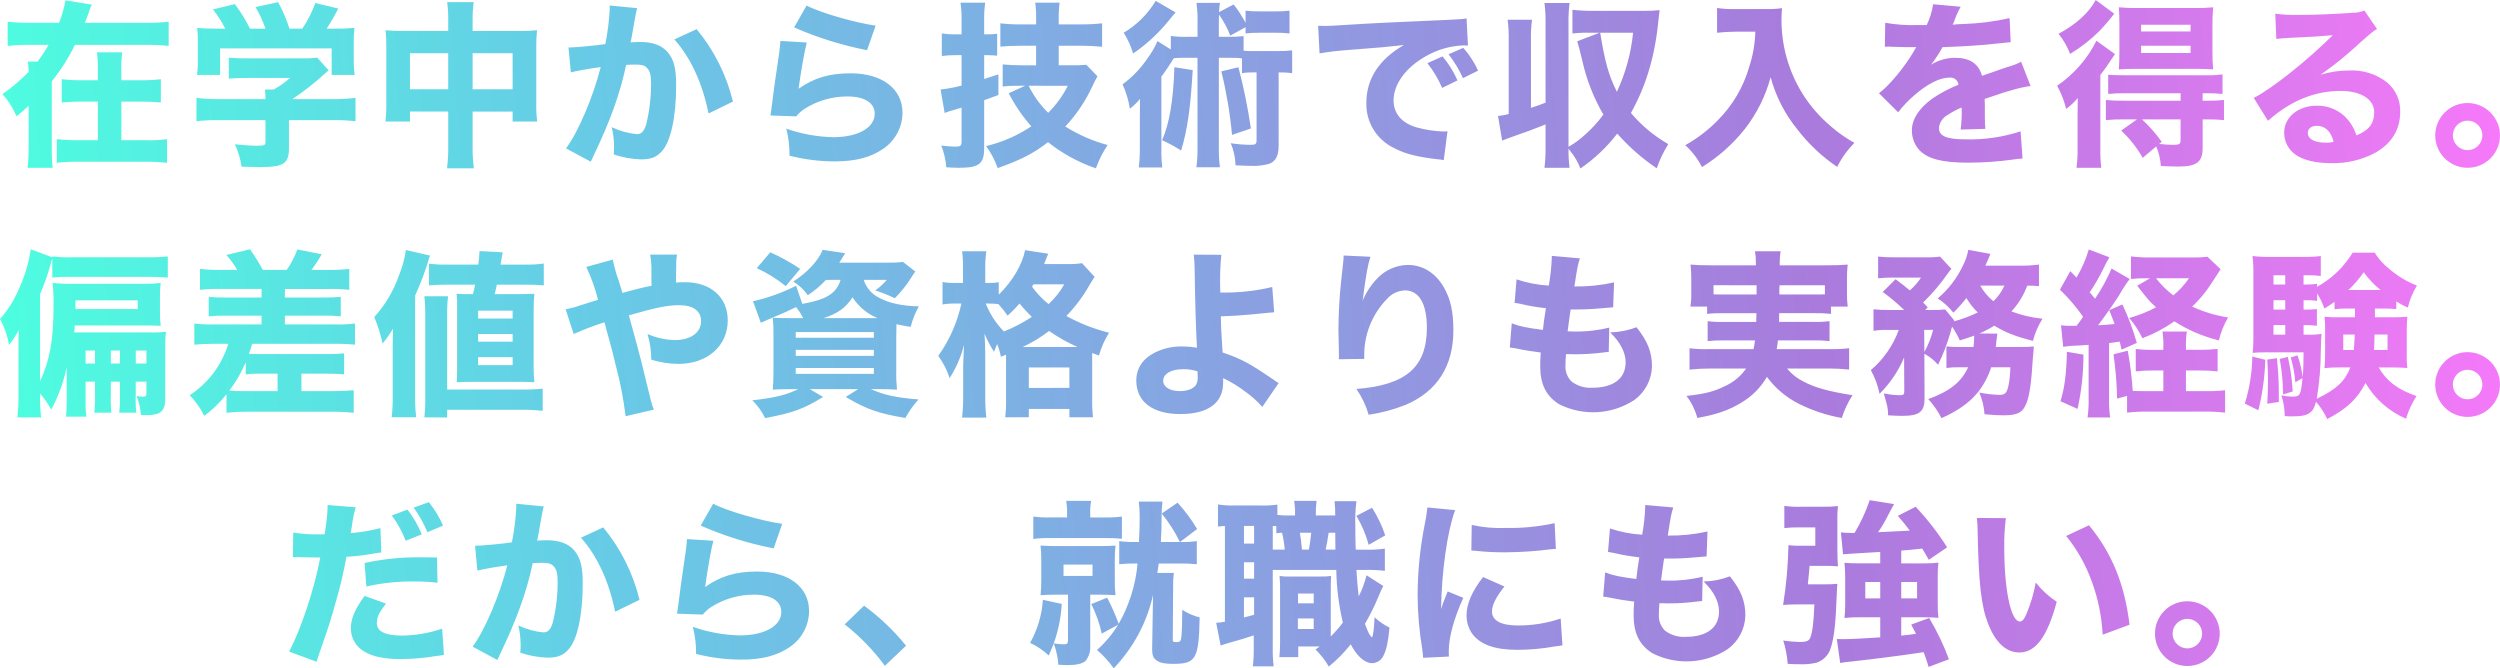 <svg xmlns="http://www.w3.org/2000/svg" xmlns:xlink="http://www.w3.org/1999/xlink" width="630" height="168.419" viewBox="0 0 630 168.419">
  <defs>
    <clipPath id="clip-path">
      <path id="パス_138680" data-name="パス 138680" d="M43.709,6.42c.314-.852.538-1.39.852-2.242a11.693,11.693,0,0,1,.9-2.332L38.821.77a26.755,26.755,0,0,1-1.614,5.65h-7.4a43.322,43.322,0,0,1-5.56-.269v6.1a47.909,47.909,0,0,1,5.56-.269h4.753a35.97,35.97,0,0,1-2.78,4.215H29.36a25.1,25.1,0,0,1,.179,2.6,44.03,44.03,0,0,1-6.591,5.6,20.305,20.305,0,0,1,3.542,5.6c1.345-1.076,1.7-1.435,3.049-2.646V37.538a42.892,42.892,0,0,1-.269,5.426h6.322a41.327,41.327,0,0,1-.224-5.426V21.172A48,48,0,0,0,41.2,11.98H59.223a49.3,49.3,0,0,1,5.6.269V6.15a43.635,43.635,0,0,1-5.6.269ZM52.9,20.9V18.616a28.071,28.071,0,0,1,.224-4.753H46.758a30.656,30.656,0,0,1,.224,4.619V20.9H42.857a34.922,34.922,0,0,1-4.977-.269v5.874a48.769,48.769,0,0,1,5.022-.224h4.08v9.73H41.825a39.973,39.973,0,0,1-5.2-.269v5.964a43.24,43.24,0,0,1,5.246-.269H59.178a45.933,45.933,0,0,1,5.246.269V35.745a31.65,31.65,0,0,1-5.2.269H52.9v-9.73h4.932a48.769,48.769,0,0,1,5.022.224V20.634a34.922,34.922,0,0,1-4.977.269Zm24.527-13c-2.915,0-3.722-.045-5.426-.179a29.468,29.468,0,0,1,.179,3.722V15.97a20.053,20.053,0,0,1-.224,3.587h5.829V12.876H105.9v6.681h5.784a28.265,28.265,0,0,1-.224-3.542V11.442a28.141,28.141,0,0,1,.179-3.722,55,55,0,0,1-5.56.179h-1.435a53.762,53.762,0,0,0,2.915-5.067l-5.784-1.39A28.25,28.25,0,0,1,98.5,7.9H95.274A39.274,39.274,0,0,0,92.4,1.218L86.71,2.474A28.859,28.859,0,0,1,89.221,7.9h-3.9a39.667,39.667,0,0,0-3.811-6.188L75.993,3.057A28.572,28.572,0,0,1,79.087,7.9ZM95.14,30.947h10.806a51.819,51.819,0,0,1,5.964.269V25.342a42.665,42.665,0,0,1-5.919.314h-10a69.054,69.054,0,0,0,7.981-6.233c.493-.448.673-.628,1.166-1.031l-2.87-3.184a21.248,21.248,0,0,1-3.453.179H84.647a44.808,44.808,0,0,1-4.663-.179V20.5A45.54,45.54,0,0,1,84.6,20.32H95.409a21.149,21.149,0,0,1-4.125,2.915h-2.2a18.183,18.183,0,0,1,.135,2.421H77.563a43.333,43.333,0,0,1-5.739-.314v5.874a49.452,49.452,0,0,1,5.784-.269H89.221v5.515c0,.807-.314.942-2.2.942-1.345,0-3.139-.135-5.515-.359a20.373,20.373,0,0,1,1.7,5.65c2.018.045,3.453.09,4.619.09,5.964,0,7.309-.852,7.309-4.753ZM135.272,8.482H123.793a39.676,39.676,0,0,1-4.3-.179,36.39,36.39,0,0,1,.179,4.08V26.642a34.412,34.412,0,0,1-.224,4.663h6.188V28.795h9.641v8.52a40.988,40.988,0,0,1-.314,5.784h6.771a37.388,37.388,0,0,1-.314-5.784v-8.52H151.5v2.511h6.188a31.329,31.329,0,0,1-.224-4.663V12.428a34.257,34.257,0,0,1,.179-4.125,36.872,36.872,0,0,1-4.394.179H141.415V5.971a32.285,32.285,0,0,1,.269-4.753H135a29.613,29.613,0,0,1,.269,4.977Zm0,5.6v9.1h-9.641v-9.1Zm6.143,9.1v-9.1H151.5v9.1Zm24.752-4.26c1.3-.359,4.349-.9,7.533-1.345-1.883,7.488-5.695,16.456-8.744,20.492l6.233,3.363c.269-.583.314-.673.717-1.525,4.17-8.7,6.636-15.515,8.206-22.868.986-.045,1.48-.09,2.242-.09,1.614,0,2.332.179,2.915.762.807.717,1.121,1.883,1.121,4.036a43.16,43.16,0,0,1-1.211,10.223c-.538,1.794-1.211,2.511-2.332,2.511a18.5,18.5,0,0,1-6.367-1.749,20.724,20.724,0,0,1,.583,4.843,18.141,18.141,0,0,1-.09,2.018,23.524,23.524,0,0,0,6.86,1.256c2.466,0,3.9-.538,5.246-2.018,2.287-2.466,3.632-8.7,3.632-16.725,0-4.215-.583-6.412-2.107-8.251-1.48-1.749-3.811-2.6-7-2.6-.673,0-1.3.045-2.377.09.135-.583.135-.583.314-1.525.628-3.677.986-5.65,1.031-5.784a11.029,11.029,0,0,1,.314-1.3l-6.95-.673a3.873,3.873,0,0,1,.045.673,60.245,60.245,0,0,1-1.121,9.058c-2.287.359-7.668.852-9.013.852h-.269Zm26.1-8.3c4.125,4.619,7.085,11.075,8.609,18.653l6.143-3a45.259,45.259,0,0,0-9.147-18.25ZM222.44,7.585a86.833,86.833,0,0,0,18.384,5.74l2.152-6.188c-5.2-.717-14.169-3.318-17.4-5.067Zm-3.453,3.408c-.09,1.031-.135,1.614-.269,2.69-.9,5.919-1.659,11.569-2.063,14.887-.09.583-.09.628-.179,1.211l6.5.224a8.613,8.613,0,0,1,2.287-2.018,19.976,19.976,0,0,1,10.627-3c4.3,0,6.86,1.614,6.86,4.349,0,3.542-4.215,5.919-10.493,5.919A38.347,38.347,0,0,1,220.467,33.1a26.514,26.514,0,0,1,.807,6.816,46.444,46.444,0,0,0,11.389,1.435c5.2,0,9.058-.986,12.241-3.184a11.017,11.017,0,0,0,4.843-9.058c0-6.053-5.112-9.954-13.093-9.954-5.381,0-9.237,1.166-13.093,3.9.538-4.08,1.569-9.91,2.063-11.658Zm64.435,6.143h-3.677c-1.7,0-3.318-.09-4.753-.224v5.56a34.074,34.074,0,0,1,3.9-.179h1.749l-4.125,1.883a40.619,40.619,0,0,0,5.695,8.34,35.329,35.329,0,0,1-11.389,4.977,20.917,20.917,0,0,1,2.915,5.56c5.874-2.107,8.968-3.677,12.69-6.547A40.306,40.306,0,0,0,298.489,43.1a25.757,25.757,0,0,1,2.959-5.874,39.068,39.068,0,0,1-10.672-4.663,38.4,38.4,0,0,0,6.861-10.223,21.077,21.077,0,0,1,1.256-2.421L296.067,17a30.4,30.4,0,0,1-3.273.135h-3.677V12.2h5.6a51.84,51.84,0,0,1,5.336.269V6.554a44.851,44.851,0,0,1-5.336.269h-5.6V5.837a29.754,29.754,0,0,1,.224-4.484H283.2a30.413,30.413,0,0,1,.224,4.529v.942H279.7a39.616,39.616,0,0,1-5.291-.269v5.874c1.48-.135,3.318-.224,5.336-.224h3.677Zm7.981,5.157a25.9,25.9,0,0,1-4.932,6.816,25.078,25.078,0,0,1-4.932-6.816ZM264.635,14.58v7.668a35.344,35.344,0,0,1-5.291.986l1.031,5.919c.314-.135.448-.179.583-.224a4.184,4.184,0,0,0,.628-.224q.74-.2.942-.269c.807-.224.807-.224,2.107-.628v8.43c0,1.211-.224,1.39-1.659,1.39a28.14,28.14,0,0,1-3.453-.269,18.379,18.379,0,0,1,1.256,5.47c1.435.09,2.152.135,3.184.135,5.112,0,6.367-.986,6.367-4.977V25.925c1.659-.583,2.825-1.031,3.587-1.3v-5.2c-2.063.673-2.556.852-3.587,1.166V14.58h.807a24.014,24.014,0,0,1,2.466.135V9.2a21.909,21.909,0,0,1-2.421.135h-.852V5.926a25.712,25.712,0,0,1,.269-4.574h-6.233a26.314,26.314,0,0,1,.269,4.574V9.334h-1.569a19.433,19.433,0,0,1-3.408-.224V14.8a23.858,23.858,0,0,1,3.363-.224Zm59.458-4.619h-2.511a25.587,25.587,0,0,1-4.215-.224v3.408L314,11.038a20.188,20.188,0,0,1-2.421,4.215,26.714,26.714,0,0,1-6.367,6.681,23.909,23.909,0,0,1,1.838,6.143,16.7,16.7,0,0,0,2.556-2.466c-.045,2.735-.045,4.3-.045,4.708v7.309a39.791,39.791,0,0,1-.269,5.246h5.919a35.4,35.4,0,0,1-.224-5.022V20.006c.9-1.211,1.614-2.287,2.107-3.049.717-1.166.717-1.166,1.031-1.614.583-.045,1.166-.09,1.838-.09h4.125V37.269a37.784,37.784,0,0,1-.269,5.56h5.919a36.364,36.364,0,0,1-.269-5.56V15.253h3.453a17.459,17.459,0,0,1,2.376.135v3.722a13.324,13.324,0,0,1,2.556-.179h1.121V36.1c0,.852-.314,1.076-1.435,1.076a35.361,35.361,0,0,1-5.067-.4,15.767,15.767,0,0,1,1.211,5.56c2.87.135,2.87.135,3.767.135a14.273,14.273,0,0,0,4.8-.538c1.614-.673,2.287-2.063,2.287-4.663V18.93a22.8,22.8,0,0,1,3.408.179V13.37a26.154,26.154,0,0,1-3.677.179h-6.412a15.894,15.894,0,0,1-2.152-.09V9.782a34.486,34.486,0,0,1-4.215.179h-2.018V6.6c0-.9,0-1.3.045-2.242a24.151,24.151,0,0,1,2.825,5.291L336.2,7.541V9.11a28.285,28.285,0,0,1,3.542-.179h3.946a26.8,26.8,0,0,1,3.587.179V3.37a25.145,25.145,0,0,1-3.587.179h-3.946A25.251,25.251,0,0,1,336.2,3.37V6.42a29.95,29.95,0,0,0-3-4.619l-3.677,1.928a17.9,17.9,0,0,1,.224-2.332h-5.919a32.637,32.637,0,0,1,.269,5.2ZM313.555.9a22.97,22.97,0,0,1-8.071,8.026,19.968,19.968,0,0,1,2.377,5.246,42.078,42.078,0,0,0,8.833-8.116c1.166-1.435,1.166-1.435,1.883-2.242Zm4.708,16.725c-.269,8.385-1.255,14.214-3.094,18.384a38.6,38.6,0,0,1,4.8,2.6c1.614-5.426,2.332-10.537,2.915-20.268ZM330.1,18.661a109.475,109.475,0,0,1,2.69,16.008l4.753-1.614a141.8,141.8,0,0,0-3.139-15.425Zm59.5,2.287a24.033,24.033,0,0,0-3.767-6.053l-3.811,1.7a28.677,28.677,0,0,1,3.722,6.233Zm5.2-2.466a23.09,23.09,0,0,0-3.722-5.74l-3.722,1.614a29.749,29.749,0,0,1,3.632,6.009Zm-39.952-4.349a64.582,64.582,0,0,1,6.591-.807c10-.762,10.179-.807,14.663-1.3-6.233,3.587-9.461,8.52-9.461,14.573a12.216,12.216,0,0,0,7.085,11.434c2.69,1.435,5.829,2.2,10.851,2.78a10.911,10.911,0,0,1,1.569.224l.942-7.264c-.538.045-.852.045-1.121.045a29.259,29.259,0,0,1-6.636-1.031c-3.767-1.076-5.829-3.5-5.829-6.816,0-4.08,3.049-8.251,8.116-11.12a20.66,20.66,0,0,1,9.551-2.735,9.784,9.784,0,0,1,1.076.045L391.89,5.3c-.807.179-1.076.224-5.022.4-12.331.538-20.043.9-23.137,1.121-6.367.4-6.636.4-7.488.4-.179,0-.717,0-1.749-.045Zm53.27-3.094a34.817,34.817,0,0,1,.269-5.381h-6.143a36.575,36.575,0,0,1,.269,5.381V29.422a19.909,19.909,0,0,1-2.69.493l1.031,6.188c.942-.359,1.166-.448,2.152-.807,3.273-1.121,6.636-2.377,8.789-3.273v5.515a37.6,37.6,0,0,1-.269,5.426h6.322a34.538,34.538,0,0,1-.269-4.843c.359.493.359.493.493.673a15.859,15.859,0,0,1,2.511,4.349,41.216,41.216,0,0,0,9.282-8.789,52.861,52.861,0,0,0,9.954,8.744,28.465,28.465,0,0,1,2.915-6.1,35.149,35.149,0,0,1-9.416-7.847c3.946-7.13,6.1-14.483,7-23.989.135-1.3.135-1.3.224-1.928a31.553,31.553,0,0,1-3.677.179H423.637a42.162,42.162,0,0,1-5.067-.269V9.11a33.854,33.854,0,0,1,4.529-.179h2.332l-5.65,2.152c.448,1.48.448,1.48,1.256,4.8a47.563,47.563,0,0,0,5.336,13.676,31.365,31.365,0,0,1-4.529,4.977,21.717,21.717,0,0,1-4.26,3.139V6.823a34.816,34.816,0,0,1,.269-5.381H411.53a37.3,37.3,0,0,1,.269,5.381v19.73c-1.7.673-2.287.852-3.677,1.3ZM433.86,8.931a46.215,46.215,0,0,1-4.08,14.887c-2.063-4.08-3-7.488-4.215-14.887Zm30.8-.269a30.841,30.841,0,0,1-1.569,8.968A31.21,31.21,0,0,1,455.2,30.992,35.738,35.738,0,0,1,447,37.269a18.814,18.814,0,0,1,4.215,5.515,41.715,41.715,0,0,0,10.806-9.6,36.719,36.719,0,0,0,6.5-13.048,35.218,35.218,0,0,0,6.726,13.138,42.966,42.966,0,0,0,10.044,9.461,23.017,23.017,0,0,1,4.349-6.053,32.636,32.636,0,0,1-5.829-4.08,35.061,35.061,0,0,1-7.309-8.385,35.184,35.184,0,0,1-5.246-18.653c0-.942.045-1.659.135-2.825a25.507,25.507,0,0,1-4.036.224h-7.712a25.967,25.967,0,0,1-4.618-.269V8.931a46.61,46.61,0,0,1,4.708-.269Zm32.643,3.811a3.872,3.872,0,0,1,.673-.045h.628a2.8,2.8,0,0,0,.762.045c.135,0,.852,0,1.7.045,1.3.045,1.659.045,4.17.045a6.872,6.872,0,0,0-.673,1.121c-2.332,3.991-6.233,8.654-8.744,10.493l4.843,4.8a27.319,27.319,0,0,1,4.08-4.3c3.363-2.915,6.412-4.439,8.833-4.439a2.044,2.044,0,0,1,2.287,1.794,34.672,34.672,0,0,0-6.547,3.453c-3.408,2.466-5.2,5.246-5.2,8.026a7.287,7.287,0,0,0,1.749,4.843c2.063,2.332,5.784,3.318,12.376,3.318a82.974,82.974,0,0,0,11.524-.807,17,17,0,0,1,2.242-.224l-.493-6.86a41.141,41.141,0,0,1-13.766,2.018c-4.888,0-6.816-.807-6.816-2.87a4.179,4.179,0,0,1,2.108-3.228,23.266,23.266,0,0,1,3.587-1.928,1.444,1.444,0,0,1,.045.359,33.451,33.451,0,0,1-.269,5.2l6.233-.179a27.165,27.165,0,0,1-.135-3V27.091l-.045-1.48c5.426-1.838,5.426-1.838,6.5-2.107a33.948,33.948,0,0,1,5.067-1.166l-2.377-6.1a15.26,15.26,0,0,1-3.5,1.345c-2.018.673-2.242.762-3.991,1.39-1.166.4-1.973.673-2.377.807-.807-3-3.049-4.529-6.681-4.529A11.435,11.435,0,0,0,508.922,17a32.172,32.172,0,0,0,2.915-4.439c4.529-.135,10.358-.493,13.631-.9,2.152-.224,2.152-.224,3.542-.359l-.269-6.053a62.189,62.189,0,0,1-11.569,1.48,27.149,27.149,0,0,0-2.78.179c.179-.359.179-.4.359-.807a22.984,22.984,0,0,1,1.659-3.722l-6.95-.628A17.865,17.865,0,0,1,507.846,7H505.6A40.107,40.107,0,0,1,497.4,6.42Zm63.538,18.295-3.991,2.825a28.2,28.2,0,0,1,5.426,6.86l3.408-2.87a14.5,14.5,0,0,1,1.166,4.932c1.031.045,1.031.045,2.242.09,1.883.045,1.883.045,2.152.045,4.663,0,6.143-1.166,6.143-4.663V30.768h1.076a35.2,35.2,0,0,1,4.3.179V25.88a38.214,38.214,0,0,1-4.439.179h-.942V24.176h.717a35.669,35.669,0,0,1,4.3.179V19.423a28.036,28.036,0,0,1-4.439.224H557.932c-2.511,0-3.318-.045-4.349-.135v4.843a35.311,35.311,0,0,1,4.26-.179h13.99v1.883H557.349A36.99,36.99,0,0,1,553,25.88v5.067a37.616,37.616,0,0,1,4.3-.179Zm10.986,0v5.291c0,.942-.359,1.121-1.928,1.121a33.272,33.272,0,0,1-3.453-.224l.628-.538a34.92,34.92,0,0,0-4.977-5.65ZM550.444.68c-1.659,3.139-4.932,6.143-9.372,8.52a18.519,18.519,0,0,1,2.915,5.067,39.062,39.062,0,0,0,7.4-5.784,54.079,54.079,0,0,0,3.722-4.349Zm25.514,17.353c1.435,0,3,.045,4.08.135a42.019,42.019,0,0,1-.179-4.529V7.092a45.143,45.143,0,0,1,.179-4.574,40.01,40.01,0,0,1-4.708.179H560.936a40.61,40.61,0,0,1-4.663-.179c.09,1.48.135,2.377.135,4.17v6.95c0,1.928-.045,3.049-.135,4.529.852-.09,2.377-.135,4.17-.135Zm-14.08-11.12h12.465v1.7H561.878Zm0,5.291h12.465v1.838H561.878ZM545.87,38.256a32.02,32.02,0,0,1-.269,4.708h6.233a37.653,37.653,0,0,1-.224-5.112V19.558c.314-.4.314-.4.717-.942.852-1.166.942-1.256,1.3-1.838.9-1.345.9-1.345,1.659-2.466l-4.663-3.363a29.857,29.857,0,0,1-9.91,11.344A24.3,24.3,0,0,1,543,28.122a17.067,17.067,0,0,0,2.915-2.735c-.045,2.287-.045,2.87-.045,4.574ZM595.956,10.5c1.345-.179,1.749-.179,3.184-.269,6.591-.314,7.354-.359,11.031-.673-6.322,6.322-15.694,13.766-19.909,15.784l3.587,5.784c5.56-4.977,11.7-7.533,18.295-7.533,5.157,0,8.475,2.107,8.475,5.381,0,2.825-1.3,4.529-4.484,5.829a11.439,11.439,0,0,0-2.063-3.856,9.948,9.948,0,0,0-7.892-3.632c-4.753,0-8.251,2.915-8.251,6.771a6.714,6.714,0,0,0,2.735,5.47c1.883,1.435,5.2,2.242,9.1,2.242a22.592,22.592,0,0,0,11.255-2.69c4.036-2.332,6.143-5.829,6.143-10.179a9.164,9.164,0,0,0-3.273-7.443,14.187,14.187,0,0,0-9.372-3.049,24.633,24.633,0,0,0-7.4,1.076,85.7,85.7,0,0,0,9.73-7.892c3.5-3.094,3.542-3.094,4.484-3.632l-3.184-4.663a7.61,7.61,0,0,1-3.049.583c-4.17.314-9.73.538-13.586.538a40.027,40.027,0,0,1-5.829-.314Zm14.438,25.917a6.536,6.536,0,0,1-1.883.224c-2.915,0-4.618-.9-4.618-2.466,0-1.076.9-1.794,2.242-1.794C608.242,32.382,609.722,33.772,610.395,36.417Zm33.764-9.775A8.161,8.161,0,1,0,652.32,34.8,8.191,8.191,0,0,0,644.159,26.642Zm0,4.439a3.722,3.722,0,1,1-3.722,3.722A3.713,3.713,0,0,1,644.159,31.081ZM46.264,96.862v3.408a29.822,29.822,0,0,1-.179,4.394h4.3a30.141,30.141,0,0,1-.135-4.394V96.862h2.287v3.408a29.823,29.823,0,0,1-.179,4.394h4.3a30.9,30.9,0,0,1-.135-4.394V96.862h2.69v2.87c0,.762-.135.9-.9.9a12.257,12.257,0,0,1-1.569-.135,14.914,14.914,0,0,1,1.076,4.753c1.345.045,1.345.045,1.525.045,3.453,0,4.619-1.076,4.619-4.17V88.611a31.145,31.145,0,0,1,.179-4.349,24.93,24.93,0,0,1-4.3.179H41.018c.09-.717.09-.9.135-1.749H59.4c.942,0,2.107.045,3.408.09a33.579,33.579,0,0,1-.179-4.036v-2.69a30.727,30.727,0,0,1,.179-4.08,32.838,32.838,0,0,1-4.663.224H40.435a34.487,34.487,0,0,1-4.843-.224,51.024,51.024,0,0,1,.224,5.6c0,8.744-.9,13.766-3.408,19.191V74.8a53.422,53.422,0,0,0,2.377-6.547c.314-1.076.493-1.794.717-2.421v4.8a28.658,28.658,0,0,1,3.856-.179H59.447a48.761,48.761,0,0,1,5.157.179V65.294a42.154,42.154,0,0,1-5.157.224H40.525a32.39,32.39,0,0,1-5.022-.224v.224L30.077,63.5a36.267,36.267,0,0,1-2.78,9.506,27.521,27.521,0,0,1-4.977,8.071,20.988,20.988,0,0,1,2.287,6.5,21.406,21.406,0,0,0,2.466-3.811c-.09,1.256-.09,2.152-.09,4.17v12.735a49.871,49.871,0,0,1-.269,5.2h5.964a43.754,43.754,0,0,1-.269-5.157v-.9a23.9,23.9,0,0,1,2.825,4.08,38.4,38.4,0,0,0,3.9-10.806v8.833a32.647,32.647,0,0,1-.179,3.767h5.157a19.351,19.351,0,0,1-.224-3.677V96.862Zm0-4.574H43.888V89.015h2.377Zm3.991,0V89.015h2.287v3.273Zm6.278,0V89.015h2.69v3.273ZM41.332,76.37H57.026v2.2H41.332v-2.2Zm46.9-2.87v2.152H78.953a32.642,32.642,0,0,1-4.036-.179v4.932a34.061,34.061,0,0,1,4.036-.179h9.282v2.2H76.218a32.48,32.48,0,0,1-4.932-.224v5.336c1.569-.135,3-.224,4.932-.224H79.85a23.627,23.627,0,0,1-9.73,12.959,20.935,20.935,0,0,1,3.677,5.2,29.461,29.461,0,0,0,5.6-5.426v4.663a44.9,44.9,0,0,1,5.426-.269h21.209a46.489,46.489,0,0,1,5.426.269V99.014c-1.48.135-2.959.224-5.112.224H98.279V94.844h6.278a44.424,44.424,0,0,1,4.484.179V89.732a38.963,38.963,0,0,1-4.529.179H87.786a24.823,24.823,0,0,1-2.735-.09,23.417,23.417,0,0,0,.807-2.511h20.985a44.384,44.384,0,0,1,4.932.224V82.2a30.328,30.328,0,0,1-4.932.224H94.109v-2.2h10a34.884,34.884,0,0,1,4.08.179V75.473a34.4,34.4,0,0,1-4.08.179h-10V73.5h11.255a37.885,37.885,0,0,1,4.977.224V68.433a36.7,36.7,0,0,1-4.977.269H100.79a33.409,33.409,0,0,0,2.6-3.946l-6.143-1.211a20.636,20.636,0,0,1-2.69,5.157H88.548a48.8,48.8,0,0,0-3.228-5.2l-5.964,1.435A20.735,20.735,0,0,1,82.092,68.7H77.608a38.066,38.066,0,0,1-4.888-.269v5.291a36.815,36.815,0,0,1,4.888-.224ZM84.244,95.023a27.379,27.379,0,0,1,3.542-.179H92.27v4.394H83.437a23.225,23.225,0,0,1-3.318-.135,32.969,32.969,0,0,0,4.125-7.13ZM146.975,74.8c.269-1.031.269-1.031.538-2.377h7.668a39.728,39.728,0,0,1,4.17.179V67.088a30.031,30.031,0,0,1-4.888.269h-6.009c.135-.717.135-.717.538-3.094l-5.829-.314a30.694,30.694,0,0,1-.314,3.408h-7.488a34.358,34.358,0,0,1-4.932-.224V72.6a39.517,39.517,0,0,1,4.215-.179h7.4c-.179.9-.179.942-.538,2.377h-.583c-1.883,0-2.511,0-3.542-.09a32.69,32.69,0,0,1,.135,3.542V93.5c0,1.48-.045,2.377-.09,3.5,1.7-.09,2.377-.09,3.677-.09h12.107c1.3,0,2.063,0,3.767.09a35.378,35.378,0,0,1-.179-4.08V79.1a40.926,40.926,0,0,1,.179-4.394c-.9.045-1.659.09-3.767.09Zm-4.17,4.17h8.7v1.973h-8.7Zm0,5.874h8.7v1.928h-8.7Zm0,5.829h8.7v2.018h-8.7Zm-21.523,9.954a39.2,39.2,0,0,1-.269,5.2H127.2a38.922,38.922,0,0,1-.269-5.157V75.159a69.6,69.6,0,0,0,3.722-10.089L124.6,63.68a25.784,25.784,0,0,1-1.749,6.412,30.214,30.214,0,0,1-6.233,10.493,34.061,34.061,0,0,1,2.107,6.681,32.269,32.269,0,0,0,2.646-3.767c-.09,2.332-.09,3.273-.09,4.753ZM135,105.874v-1.928h18.922a42.172,42.172,0,0,1,5.157.269v-5.6a38.971,38.971,0,0,1-5.067.224H135V80.585a40.761,40.761,0,0,1,.224-5.246h-5.964a41.19,41.19,0,0,1,.224,5.246v19.685a45.379,45.379,0,0,1-.224,5.6ZM170.067,67.94a44.712,44.712,0,0,1,2.959,8.3c-.4.09-2.959.9-6.009,1.883-.673.179-1.211.314-2.152.493l2.018,6.233a76.785,76.785,0,0,1,7.757-2.959c.135.538.359,1.345.628,2.332,1.031,3.677,1.614,5.829,2.332,8.968a91.484,91.484,0,0,1,2.377,12.376l7.13-1.659a13.686,13.686,0,0,1-.762-2.287c-2.287-9.461-2.78-11.389-4.663-18.25l-.9-3.228c6.95-1.973,9.73-2.556,12.645-2.556,3.587,0,5.56,1.435,5.56,4.036,0,2.87-2.6,4.753-6.591,4.753a18.063,18.063,0,0,1-6.905-1.525,21.613,21.613,0,0,1,.942,6.457,23.653,23.653,0,0,0,6.816,1.076c7.354,0,12.465-4.529,12.465-10.986,0-5.784-4.26-9.6-10.717-9.6a22.3,22.3,0,0,0-2.332.09c.045-5.695.045-5.695.269-7.04h-6.771a21.839,21.839,0,0,1,.314,4.484c0,2.421,0,2.421.045,3.363-1.928.359-3.408.717-7.354,1.794-.493-1.614-.628-2.152-.942-3.094a34.56,34.56,0,0,1-1.48-5.291Zm64.076,3.273c-.986,3.363-3.542,4.977-9.641,6.053l-1.569-4.574a46.521,46.521,0,0,1-10.851,3.9l1.973,5.426c.762-.359,1.076-.493,1.928-.852,3.408-1.435,4.753-2.018,6.95-3.094a15.933,15.933,0,0,1,1.794,2.78h-3.139c-2.152,0-3.587-.045-4.529-.09a38.96,38.96,0,0,1,.179,4.529v9.1c0,1.883-.09,3.587-.179,4.484,1.211-.09,2.511-.135,4.663-.135h1.749c-3,1.48-5.784,2.152-11.569,2.825a15.868,15.868,0,0,1,3.228,4.484c7.13-1.39,9.551-2.242,14.618-5.336l-3.363-1.973h12.2l-3.139,1.973c5.291,3.139,8.3,4.17,15.021,5.291a24.628,24.628,0,0,1,3.318-4.663c-5.695-.448-8.654-1.121-12.017-2.6h1.973c2.063,0,3.542.045,4.618.135a39.267,39.267,0,0,1-.179-4.843V85.652c0-1.166,0-1.7.045-3.273,1.39.314,1.928.4,3.587.673a20.01,20.01,0,0,1,2.063-5.157c-4.3-.135-7.443-.807-9.865-2.107a7.592,7.592,0,0,1-4.036-4.574H245.8a15.682,15.682,0,0,1-2.915,2.646,40.385,40.385,0,0,1,4.932,1.973,29.4,29.4,0,0,0,4.17-5.246,15.655,15.655,0,0,1,.986-1.48l-3.094-2.421a21.535,21.535,0,0,1-3.5.179H233.83c.359-.583.359-.583,1.48-2.377l-5.695-.852c-.942,2.6-3.991,5.874-7.4,7.982a12.534,12.534,0,0,1,3.677,3.453,26.033,26.033,0,0,0,4.574-3.856Zm-4.3,9.641c3.587-1.166,5.56-2.556,7.309-5.246a13.823,13.823,0,0,0,6.322,5.246Zm-7,3.5h19.685v1.435H222.844Zm0,4.484h19.685V90.36H222.844Zm0,4.574h19.685v1.48H222.844Zm1.121-24.976a48.523,48.523,0,0,0-7.533-4.17l-3.408,3.991a34.274,34.274,0,0,1,7.309,4.529Zm51.88,22.285v10.717a28.447,28.447,0,0,1-.224,4.394h5.964v-2.107h10.224v2.107h5.964a30.052,30.052,0,0,1-.224-4.529V89.642l1.7.628a22.32,22.32,0,0,1,2.556-5.74,45.176,45.176,0,0,1-10.762-4.215,38.483,38.483,0,0,0,5.829-7.8c.717-1.166.852-1.435,1.3-2.063L294.991,67a19.842,19.842,0,0,1-3.767.224H285.44c.179-.4.224-.583.314-.807a5.219,5.219,0,0,1,.269-.673c.314-.762.314-.762.448-1.121l-5.829-.9c-.673,3.587-3.184,7.847-6.636,11.21V71.8a12.122,12.122,0,0,1-2.421.179H270.6V68.612a31.509,31.509,0,0,1,.269-4.619h-6.1a31.33,31.33,0,0,1,.224,4.663v3.318h-1.749a16.3,16.3,0,0,1-3.408-.224V77.4a18.6,18.6,0,0,1,3.363-.224h1.39a35.5,35.5,0,0,1-5.829,13.183,19.978,19.978,0,0,1,2.87,5.6,28.617,28.617,0,0,0,3.632-8.385c-.045.9-.135,2.6-.224,5.112v7.623a48.753,48.753,0,0,1-.269,5.6h6.1a47.149,47.149,0,0,1-.269-5.6V90.046c0-1.345-.09-4.17-.179-5.246a33.2,33.2,0,0,0,2.377,4.529c.359-.942.493-1.166.807-1.928a17.888,17.888,0,0,1,.942,3.184c.673-.269.852-.314,1.3-.538ZM271.63,77.177a17.444,17.444,0,0,1,2.287.135,27.386,27.386,0,0,1,2.332,2.915,38.72,38.72,0,0,0,3-3.049,38.208,38.208,0,0,0,3.094,3.363,40.513,40.513,0,0,1-7.04,3.677,21.334,21.334,0,0,1-4.574-7.04Zm8.43,10.941a36.6,36.6,0,0,0,6.636-4.036,42.9,42.9,0,0,0,7.13,4.036Zm10.448-15.784a19.736,19.736,0,0,1-3.946,4.977,22.047,22.047,0,0,1-4.17-4.394c.179-.269.224-.359.359-.583Zm-8.923,20.94h10.224v5.157H281.584Zm41.567-28.428a39.082,39.082,0,0,1,.224,4.08c.045,5.964.359,16.232.583,19.371a21.482,21.482,0,0,0-3.542-.314,15.014,15.014,0,0,0-6.95,1.48c-3.184,1.569-4.8,4.036-4.8,7.13,0,5.291,4.08,8.43,11.075,8.43s10.806-2.78,10.806-7.892V95.965a31.731,31.731,0,0,1,5.829,3.587,22.78,22.78,0,0,1,4.036,3.677l4.125-6.009c-.493-.314-.717-.448-1.345-.9-5.964-4.08-8.116-5.246-12.779-6.816-.359-5.739-.4-6.322-.448-9.1,2.69-.09,5.336-.269,7.309-.448,3.767-.359,5.784-.583,6.143-.583l-.493-6.367a51.7,51.7,0,0,1-13.093,1.39c-.045-1.749-.045-1.838-.045-2.107a63.4,63.4,0,0,1,.314-7.4Zm.942,29.415s.045.717.045,1.256a3.638,3.638,0,0,1-.4,2.107c-.583.986-2.2,1.614-4.036,1.614-2.556,0-4.26-1.031-4.26-2.6,0-1.749,1.973-2.915,4.932-2.915A10.554,10.554,0,0,1,324.092,94.261ZM360.906,65.07a9.755,9.755,0,0,1-.09,1.569c-.09.807-.269,2.6-.583,5.426-.359,3.228-.628,8.161-.628,11.972,0,.942.045,2.287.09,3.9.045,2.377.045,2.377.045,2.556a4.648,4.648,0,0,1-.045.717l6.412-.09v-.673a20.169,20.169,0,0,1,5.784-14.483,6.259,6.259,0,0,1,4.484-2.107c3.542,0,5.515,3.363,5.515,9.372,0,9.954-5.2,14.483-17.757,15.47a22.372,22.372,0,0,1,3.094,6.5,42.07,42.07,0,0,0,9.237-2.466c7.982-3.363,12.107-9.775,12.107-18.788,0-4.753-.717-7.937-2.421-10.9-2.107-3.632-5.336-5.6-9.058-5.6a10.823,10.823,0,0,0-7.4,3.094,18.094,18.094,0,0,0-3.991,5.919c.9-6.816,1.3-9.058,1.973-11.075Zm41.88,23.182c.807.09,1.256.179,1.749.269,2.332.493,3.9.717,6.053.986-.134,1.928-.134,2.377-.134,3.5,0,4.529,1.525,7.533,4.8,9.551a19.018,19.018,0,0,0,18.922-1.076,10.8,10.8,0,0,0,4.439-8.52c0-3.542-1.121-6.367-3.9-9.82a19.633,19.633,0,0,1-6.636,1.3c2.556,2.466,3.9,5.067,3.9,7.533,0,4.08-3.049,6.412-8.385,6.412a7.8,7.8,0,0,1-5.246-1.569,5.269,5.269,0,0,1-1.525-4.215c0-.852.045-1.838.135-2.69,1.569.045,1.928.045,2.421.045a55.838,55.838,0,0,0,6.905-.448,11.969,11.969,0,0,1,1.435-.135l.135-6.143a33.828,33.828,0,0,1-8.923.986c-.314,0-.852,0-1.569-.045.314-2.466.448-3.363.762-5.515h.673a63.686,63.686,0,0,0,6.771-.269c2.6-.224,2.6-.224,3.273-.269l.224-6.278a42.925,42.925,0,0,1-10,1.031c.762-5.022.9-5.65,1.39-7.085l-7.085-.628V65.7a48.636,48.636,0,0,1-.762,6.95,31.125,31.125,0,0,1-8.116-1.569L404,77c.673.09.9.135,1.569.269a47.408,47.408,0,0,0,6.322,1.076c-.448,2.825-.448,2.825-.762,5.47-4.125-.538-5.74-.852-7.847-1.659ZM464.934,79.6c0,1.121,0,1.121-.045,2.2h-8.116a28.171,28.171,0,0,1-4.125-.179v5.022a28.981,28.981,0,0,1,4.125-.179h7.8a18.728,18.728,0,0,1-.359,2.2H452.828a31.582,31.582,0,0,1-4.753-.224v5.381a46.932,46.932,0,0,1,5.112-.269h9.147A12.875,12.875,0,0,1,457,97.983c-2.646,1.345-5.112,1.973-9.685,2.466a16.073,16.073,0,0,1,2.735,5.56c4.932-.9,7.892-1.928,11.075-3.856a17.952,17.952,0,0,0,6.457-6.5,22.651,22.651,0,0,0,7.937,6.726,39.37,39.37,0,0,0,10.941,3.632,23.207,23.207,0,0,1,2.69-5.74c-6.188-.986-9.506-1.928-12.376-3.453a12.368,12.368,0,0,1-4.125-3.273h10.492a46.572,46.572,0,0,1,5.157.269V88.432a33.275,33.275,0,0,1-4.888.224H470.046c.179-.986.224-1.345.314-2.2h8.923a29.054,29.054,0,0,1,4.08.179V81.616a27.441,27.441,0,0,1-4.08.179h-8.654c0-.807,0-.807.045-2.2h8.878a32.308,32.308,0,0,1,4.17.179V77.939h4.215a26.99,26.99,0,0,1-.179-3.408V70.765a28.922,28.922,0,0,1,.179-3.408c-1.569.135-2.78.179-5.157.179H470.808v-.717a16.768,16.768,0,0,1,.224-2.825h-6.457a14.067,14.067,0,0,1,.224,2.87v.673H453.5c-2.377,0-3.632-.045-5.157-.179a32.063,32.063,0,0,1,.179,3.5v3.677a18.525,18.525,0,0,1-.224,3.408h4.215v1.838a30.076,30.076,0,0,1,4.215-.179Zm17.263-7.04v2.287c-.942.045-1.39.045-2.646.045h-8.833a23.2,23.2,0,0,1,.045-2.332Zm-17.219,0V74.89h-8.251c-1.255,0-1.928,0-2.6-.045V72.558ZM516.41,88.118a30.883,30.883,0,0,1-3.587-.135v5.426a19.51,19.51,0,0,1,3.228-.179h2.242c-1.7,3.722-4.574,6.009-10.044,8.026a20.924,20.924,0,0,1,3.318,4.8c6.905-3.094,10.448-6.726,12.555-12.824h4.8a24.949,24.949,0,0,1-.493,4.753c-.4,1.749-.852,2.2-2.242,2.2a28.564,28.564,0,0,1-5.067-.583,17.363,17.363,0,0,1,1.3,5.47q2.892.269,4.708.269c3.632,0,4.932-.673,5.874-3.094.762-1.928,1.211-5.022,1.614-11.479.09-1.166.09-1.211.135-1.525.045-.762.045-.762.09-1.256a27.633,27.633,0,0,1-3.453.135h-6.143a8.552,8.552,0,0,0,.135-1.256,3.941,3.941,0,0,1,.09-.628c.045-.493.045-.493.09-.807.045-.359.045-.359.09-.673l-4.529-.045a26.22,26.22,0,0,0,3.767-1.973c2.735,1.7,5.112,2.646,9.73,3.856a19.116,19.116,0,0,1,2.421-5.6,30.642,30.642,0,0,1-7.847-1.838,19.277,19.277,0,0,0,3.991-6.5,28.019,28.019,0,0,1,2.959.135V67.357a33.94,33.94,0,0,1-4.888.269h-8.609c.448-.986.807-1.883.986-2.287l.269-.673-5.56-1.031a14.7,14.7,0,0,1-1.345,3.946,24.683,24.683,0,0,1-6.367,8.3,16.9,16.9,0,0,1,3.946,3.587,37.492,37.492,0,0,0,3.273-3.677,17.919,17.919,0,0,0,2.87,3.632,34.013,34.013,0,0,1-6.009,2.242l.09-.224-2.287-2.78a28.723,28.723,0,0,1-3.273.135h-1.749l.628-.673c-.583-.583-.762-.807-1.166-1.211a50.592,50.592,0,0,0,6.143-7.219,10.2,10.2,0,0,1,.986-1.256l-2.87-3.094a23.571,23.571,0,0,1-3.856.179h-7.578a34.136,34.136,0,0,1-4.17-.179v5.47a31.354,31.354,0,0,1,3.722-.179h7.085a14.767,14.767,0,0,1-2.825,3.228c-1.256-1.076-1.794-1.48-3.587-2.825l-3.228,3.228a45.827,45.827,0,0,1,5.381,4.529h-3.767a31.974,31.974,0,0,1-3.946-.179v5.426a19.752,19.752,0,0,1,3.587-.224h2.78a23.974,23.974,0,0,1-7.04,10.134,20.8,20.8,0,0,1,2.2,5.964,28.611,28.611,0,0,0,6.188-9.147l.045,8.52c0,.807-.224.986-1.121.986a21.459,21.459,0,0,1-4.036-.448c.986,3.542,1.031,3.587,1.076,5.515,1.435.09,2.6.135,3.587.135,4.3,0,5.6-1.031,5.6-4.394l-.045-11.255a12.08,12.08,0,0,1,3.453,2.78,49.741,49.741,0,0,0,3.139-8.206,11.072,11.072,0,0,1,.4-1.39,20.583,20.583,0,0,1,1.928,3.453c1.749-.538,2.332-.717,3.632-1.211v.4a24.556,24.556,0,0,1-.179,2.466Zm11.031-15.47a13,13,0,0,1-2.78,3.946,13.548,13.548,0,0,1-3.318-3.946ZM507.218,83.813h2.242a22.971,22.971,0,0,1-2.2,5.56Zm37.531-1.031a15.668,15.668,0,0,1-3.049-.135l.538,5.426c.628-.09,1.031-.135,1.838-.224,2.915-.135,2.915-.135,4.574-.269v13.452a28.181,28.181,0,0,1-.269,4.843h5.695a27.575,27.575,0,0,1-.269-4.843v-13.9c1.031-.135,1.255-.135,2.69-.359.179.807.224,1.076.448,2.018l3.856-1.7A63.335,63.335,0,0,0,557.17,77.4l-3.318,1.435c.717,1.794.942,2.421,1.345,3.5-1.883.179-2.959.269-4.17.314,1.39-1.794,3.991-5.47,5.291-7.533a35.223,35.223,0,0,1,2.69-4.125l-4.574-2.646a45.25,45.25,0,0,1-4.17,7.623c-.9-1.121-.9-1.121-1.345-1.614a48.292,48.292,0,0,0,3.318-5.695,26.86,26.86,0,0,1,1.659-3.139l-5.2-1.973A31.076,31.076,0,0,1,545.6,70.63c-.583-.583-1.076-1.121-1.569-1.614l-2.6,4.663a46.42,46.42,0,0,1,5.829,6.816,23.494,23.494,0,0,1-1.659,2.287Zm28.428,16.456v-5.2h3.542a43.762,43.762,0,0,1,4.439.224v-5.65a39.269,39.269,0,0,1-4.439.224h-3.542V88.3a24.438,24.438,0,0,1,.224-4.08h-6.143a21.929,21.929,0,0,1,.224,4.08v.538h-2.332a31.023,31.023,0,0,1-4.619-.224v5.65a38.866,38.866,0,0,1,4.619-.224h2.332v5.2H562.64c-1.435,0-1.928,0-2.87-.045a89.777,89.777,0,0,0-1.255-10.134l-3.587.9a92.008,92.008,0,0,1,.9,11.165l2.511-.673v4.215a42.17,42.17,0,0,1,5.157-.269h14.394a40.66,40.66,0,0,1,5.157.269v-5.65a35.343,35.343,0,0,1-5.067.224ZM578.6,65.384a25.661,25.661,0,0,1-3.542.179H564.524a36.35,36.35,0,0,1-5.2-.269v5.695a26.376,26.376,0,0,1,3.587-.179h1.211l-3.228,1.883c3,3.811,3,3.811,4.753,5.426a32.313,32.313,0,0,1-6.771,2.69,21.4,21.4,0,0,1,3.318,5.112,37.159,37.159,0,0,0,8.071-4.26,37.284,37.284,0,0,0,11.21,4.8,20.838,20.838,0,0,1,2.332-5.784,33.491,33.491,0,0,1-9.058-2.735,33.427,33.427,0,0,0,3.632-4.08c.493-.673,1.794-2.6,3.542-5.336ZM573.94,70.81a20.5,20.5,0,0,1-3.946,4.3,23.277,23.277,0,0,1-4.349-4.3ZM543.18,89.328c-.135,5.695-.583,9.058-1.614,12.465l4.3,1.928a63.349,63.349,0,0,0,1.48-13.676Zm77.618-10.9h2.377c1.121,0,1.973.045,3,.135V76.639a26.367,26.367,0,0,0,2.915,1.569,19.188,19.188,0,0,1,2.287-5.56,23.9,23.9,0,0,1-7.13-4.349,14.877,14.877,0,0,1-3.5-3.946h-5.56a24.058,24.058,0,0,1-8.968,8.609V72.2a17.3,17.3,0,0,1-2.69.179h-.717V70.047h1.076a22.351,22.351,0,0,1,3.273.179V65.2a28.155,28.155,0,0,1-4.349.224H594.7a35.443,35.443,0,0,1-4.753-.224,33.776,33.776,0,0,1,.224,4.8V85.876a28.565,28.565,0,0,1-.179,3.722c.942-.09,2.107-.135,3.632-.135h9.192c0,2.915-.045,4.125-.224,6.278a25.8,25.8,0,0,0-1.3-5.515l-1.7.538A32.2,32.2,0,0,1,600.754,97l1.794-1.031c-.4,4.26-.628,4.663-2.466,4.663a14.3,14.3,0,0,1-2.87-.314,15.613,15.613,0,0,1,.852,5.2,12.427,12.427,0,0,0,1.659.09c2.6,0,3.767-.224,4.708-.942.762-.538,1.076-1.166,1.525-2.735a18.088,18.088,0,0,1,2.825,4.349c4.977-2.6,7.668-5.157,9.641-9.1a21.653,21.653,0,0,0,10.223,9.013,20.765,20.765,0,0,1,2.646-5.695c-4.843-1.7-7.488-3.722-9.551-7.219h3.722c1.256,0,2.2.045,3.5.135a20.085,20.085,0,0,1-.135-3.318V83.768c0-1.211.045-2.287.135-3.273a31.972,31.972,0,0,1-3.587.135H620.8Zm-5.022,0v2.2H611.7a24.377,24.377,0,0,1-3.587-.135,23.21,23.21,0,0,1,.134,3.273v6.322a24.1,24.1,0,0,1-.179,3.363,29.51,29.51,0,0,1,3.587-.179h2.959c-1.39,3.542-3.632,5.6-8.475,7.892a75.806,75.806,0,0,0,1.031-12.286c.045-2.063.09-3.228.179-4.08a15.559,15.559,0,0,1-3.363.224h-1.166V82.6h.628a18.284,18.284,0,0,1,2.735.179V78.567a23.123,23.123,0,0,1-2.735.135h-.628V76.325h.717a16.572,16.572,0,0,1,2.69.179V74.621a16.474,16.474,0,0,1,1.838,3.811,27.831,27.831,0,0,0,2.556-1.7v1.883a17.015,17.015,0,0,1,2.78-.179Zm-.045,6.547c-.09,1.749-.135,2.646-.224,3.9h-2.69v-3.9Zm8.25,0v3.9h-3.408c.09-1.7.09-2.152.135-3.9ZM598.2,82.6v2.421h-2.959V82.6Zm0-3.9h-2.959V76.325H598.2Zm0-6.322h-2.959V70.047H598.2Zm15.918,1.39a28.278,28.278,0,0,0,3.856-4.484,23.935,23.935,0,0,0,4.26,4.484ZM589.9,90.539a41.681,41.681,0,0,1-1.883,11.838l3.408,1.7a59.957,59.957,0,0,0,1.749-12.735Zm3.767.762c.135,2.018.179,2.78.179,4.977,0,2.6-.045,3.677-.179,6.143l2.915-.448V99.731a77.5,77.5,0,0,0-.493-8.789Zm3.139-.179a51.2,51.2,0,0,1,.852,8.968l2.421-.762a52.1,52.1,0,0,0-1.211-8.7Zm47.351-1.7a8.161,8.161,0,1,0,8.161,8.161A8.191,8.191,0,0,0,644.159,89.418Zm0,4.439a3.722,3.722,0,1,1-3.722,3.722A3.713,3.713,0,0,1,644.159,93.857Zm-523.1,36.724a27.441,27.441,0,0,1,3.5,6.367l4.036-1.614A25.009,25.009,0,0,0,125,129.1Zm5.515-1.973a30.7,30.7,0,0,1,3.453,6.188l3.946-1.659a25.092,25.092,0,0,0-3.587-5.919ZM96.126,141.074h.852l4.8.09h1.256c-1.569,8.161-4.843,17.981-7.847,23.72l6.905,2.556c.224-.762.583-1.794,1.031-3.094,2.063-5.919,2.556-7.4,3.9-12.286a104.863,104.863,0,0,0,2.6-11.075,50.256,50.256,0,0,0,6.322-.717c1.614-.269,1.614-.269,2.466-.359l-.224-6.143a42.49,42.49,0,0,1-7.488,1.256c.135-.9.179-.986.359-2.2a28.4,28.4,0,0,1,.9-4.3l-7.085-.583v.762a51.811,51.811,0,0,1-.762,6.636h-1.48a35.346,35.346,0,0,1-6.412-.448Zm36.32.09c-2.825-.045-3-.045-4.125-.045a63.439,63.439,0,0,0-14.125,1.435l.448,5.919a52.011,52.011,0,0,1,12.152-1.256,47.909,47.909,0,0,1,5.784.314Zm-18.25,9.685c-2.511,3.453-3.453,5.739-3.453,8.161a6.665,6.665,0,0,0,3.318,5.829c2.242,1.345,5.157,1.928,9.282,1.928a55.14,55.14,0,0,0,8.564-.717c1.121-.179,1.48-.224,2.287-.314l-.448-6.636a32.736,32.736,0,0,1-10.044,1.749c-4.349,0-6.412-1.031-6.412-3.139,0-1.48.493-2.556,2.287-4.932Zm28.428-6.367c1.3-.359,4.349-.9,7.533-1.345-1.883,7.488-5.695,16.456-8.744,20.492l6.233,3.363c.269-.583.314-.673.717-1.525,4.17-8.7,6.636-15.515,8.206-22.868.986-.045,1.48-.09,2.242-.09,1.614,0,2.332.179,2.915.762.807.717,1.121,1.883,1.121,4.036a43.159,43.159,0,0,1-1.211,10.223c-.538,1.794-1.211,2.511-2.332,2.511a18.5,18.5,0,0,1-6.367-1.749,20.723,20.723,0,0,1,.583,4.843,18.138,18.138,0,0,1-.09,2.018,23.524,23.524,0,0,0,6.861,1.256c2.466,0,3.9-.538,5.246-2.018,2.287-2.466,3.632-8.7,3.632-16.725,0-4.215-.583-6.412-2.107-8.251-1.48-1.749-3.811-2.6-7-2.6-.673,0-1.3.045-2.377.09.135-.583.135-.583.314-1.525.628-3.677.986-5.65,1.031-5.784a11.031,11.031,0,0,1,.314-1.3l-6.95-.673a3.873,3.873,0,0,1,.045.673,60.245,60.245,0,0,1-1.121,9.058c-2.287.359-7.668.852-9.013.852h-.269Zm26.1-8.3c4.125,4.619,7.085,11.075,8.609,18.653l6.143-3a45.259,45.259,0,0,0-9.147-18.25Zm30.177-3.049a86.833,86.833,0,0,0,18.384,5.74l2.152-6.188c-5.2-.717-14.169-3.318-17.4-5.067Zm-3.453,3.408c-.09,1.031-.135,1.614-.269,2.69-.9,5.919-1.659,11.569-2.063,14.887-.09.583-.09.628-.179,1.211l6.5.224a8.614,8.614,0,0,1,2.287-2.018,19.976,19.976,0,0,1,10.627-3c4.3,0,6.86,1.614,6.86,4.349,0,3.542-4.215,5.919-10.493,5.919a38.347,38.347,0,0,1-11.793-2.152,26.513,26.513,0,0,1,.807,6.816,46.443,46.443,0,0,0,11.389,1.435c5.2,0,9.058-.986,12.241-3.184a11.017,11.017,0,0,0,4.843-9.058c0-6.053-5.112-9.954-13.093-9.954-5.381,0-9.237,1.166-13.093,3.9.538-4.08,1.569-9.91,2.063-11.658Zm39.728,21.478a53.358,53.358,0,0,1,10.134,10.448l5.336-5.067a56.023,56.023,0,0,0-10.582-10.089Zm79.68-20.761c.135-2.332.179-3.856.179-5.919a32.638,32.638,0,0,1,.224-4.26H309.3a32.888,32.888,0,0,1,.224,4.036c0,1.3-.045,3.139-.179,6.143h-.717a24.879,24.879,0,0,1-4.26-.224v5.829a34.483,34.483,0,0,1,4.215-.179h.4a37.426,37.426,0,0,1-4.753,15.2,52.793,52.793,0,0,0-2.915-6.591l-3.991,1.614a31.771,31.771,0,0,1,2.646,7.443l4.125-2.242a27.92,27.92,0,0,1-5.336,6.367,24.5,24.5,0,0,1,4.215,4.618,38.859,38.859,0,0,0,9.91-18.474l-.224,13.676c0,1.525.314,2.332,1.211,2.87.852.583,2.018.807,4.08.807,5.784,0,6.457-1.211,6.681-11.7a14.754,14.754,0,0,1-4.394-1.928v1.031c0,2.242-.09,4.888-.224,5.874-.09.986-.359,1.256-1.255,1.256-.762,0-.942-.135-.9-.717v-.135l.09-13.228a22.138,22.138,0,0,1,.179-3.363h-4.17c.179-1.076.224-1.3.359-2.377h5.112a38.586,38.586,0,0,1,4.484.179v-5.829a23.649,23.649,0,0,1-4.215.224l4.3-3.273a41.132,41.132,0,0,0-4.932-6.636l-3.991,2.735a36.852,36.852,0,0,1,4.574,7.174Zm-23.631-6.188H287.01a26.15,26.15,0,0,1-4.3-.224v5.65a28.874,28.874,0,0,1,4.349-.224h13.631a37.48,37.48,0,0,1,4.349.179v-5.6a27.456,27.456,0,0,1-4.349.224h-3.632v-.852a14.838,14.838,0,0,1,.224-3.318H291a16.831,16.831,0,0,1,.224,3.408Zm.224,19.46V162.1c0,.762-.224.942-1.076.942a17.352,17.352,0,0,1-2.511-.224,35.017,35.017,0,0,0,2.018-9.954l-4.753-1.031a25.374,25.374,0,0,1-3.228,10.851,17.8,17.8,0,0,1,4.708,3.184c.628-1.435.807-1.928,1.256-3.049a19.306,19.306,0,0,1,1.166,5.381c1.121.045,1.794.09,2.063.09,2.511,0,3.946-.314,4.8-1.076a5.471,5.471,0,0,0,1.166-3.767V150.535h2.2c1.7,0,2.915.045,4.17.135a31.283,31.283,0,0,1-.179-4.036V142.06a28.985,28.985,0,0,1,.179-3.9c-1.166.09-2.511.135-4.3.135H288.938c-1.794,0-3.184-.045-4.394-.135a34.722,34.722,0,0,1,.179,3.991v4.439a36.4,36.4,0,0,1-.179,4.08c1.255-.09,2.6-.135,4.349-.135Zm-1.121-7.578h7.309v2.87h-7.309Zm73.627-3.767c-.09-2.78-.09-3.946-.09-5.784a39.61,39.61,0,0,1,.269-6.412h-5.515a26.889,26.889,0,0,1,.179,3.587h-4.888a24.19,24.19,0,0,1,.179-3.677h-5.65a17.952,17.952,0,0,1,.224,3.677h-2.018a19.155,19.155,0,0,1-2.421-.135v-2.6a24.652,24.652,0,0,1-4.17.224h-6.726a22.179,22.179,0,0,1-4.08-.269v5.6c.628-.09.986-.135,1.749-.179V157.35a12.553,12.553,0,0,1-2.2.269l1.121,5.74c.673-.269.762-.269,2.87-.9,1.749-.448,3.542-1.031,5.47-1.659v2.87a36.732,36.732,0,0,1-.224,4.932h5.246a32.529,32.529,0,0,1-.224-4.888V144.3h16.008a62.016,62.016,0,0,0,1.659,13.273,33.9,33.9,0,0,1-3.049,3.5V149.728c0-2.332,0-2.825.09-3.9a19.555,19.555,0,0,1-2.78.135H347.5a13.965,13.965,0,0,1-2.735-.135,33.27,33.27,0,0,1,.135,3.9v12.69a35.329,35.329,0,0,1-.179,3.856h4.753v-2.69H354.9c-.448.314-.583.448-1.076.762a20.829,20.829,0,0,1,3.363,4.3,35.592,35.592,0,0,0,5.515-5.6c1.569,3,3.542,4.753,5.381,4.753a3.252,3.252,0,0,0,3-2.2c.673-1.345,1.031-3.139,1.39-6.771a14.913,14.913,0,0,1-3.767-2.6c-.135,2.915-.314,4.439-.628,5.112-.628-.538-.986-1.256-1.794-3.453a55.712,55.712,0,0,0,3.273-6.547c.807-1.928.942-2.2,1.345-3l-4.215-2.69a24.888,24.888,0,0,1-1.973,5.336c-.224-1.7-.4-3.856-.583-6.681h2.107a35.342,35.342,0,0,1,5.067.224v-5.6a28.61,28.61,0,0,1-5.067.269Zm-7.578,0c.314-1.435.493-2.466.762-4.26H358.8c.045,2.287.045,3.677.045,4.26Zm-5.964,0c-.179-2.063-.314-2.959-.538-4.26h2.87c-.135,1.435-.314,2.825-.583,4.26Zm-6.726,0h-.628v-5.964a5.716,5.716,0,0,0,.9.045v1.794c.628-.09.807-.09,1.435-.135a25.758,25.758,0,0,1,.673,4.26Zm-7.892-5.964h2.556v4.439H335.8Zm0,9.147h2.556V146.5H335.8Zm0,8.833h2.556V155.6c-1.211.359-1.48.4-2.556.673Zm13.631-.942h3.946v2.466h-3.946Zm-.045,6.278h3.991v2.646h-3.991Zm14.752-25.873a29.629,29.629,0,0,1,3.094,7.309l4.17-2.377a31.006,31.006,0,0,0-3.318-6.95Zm17.891-2.107a39.121,39.121,0,0,1-.717,4.484,93.5,93.5,0,0,0-1.749,17.532,85.115,85.115,0,0,0,1.166,13.676c.135,1.031.179,1.39.224,2.2l6.5-.314c-.045-.628-.045-.852-.045-1.3,0-3.542,1.3-8.3,3.677-13.5l-3.946-1.614-.852,2.152c-.224.538-.224.538-.807,2.287.134-9.506,1.569-19.6,3.542-24.931ZM393.1,139.415c.673.045,1.031.045,1.256.09a64.328,64.328,0,0,0,7.219.359,95.584,95.584,0,0,0,11.883-.807,7.281,7.281,0,0,1,.942-.045l-.314-6.5A52.3,52.3,0,0,1,401.8,133.72a32.656,32.656,0,0,1-8.609-.762Zm2.959,6.681c-2.78,3.542-4.17,6.771-4.17,9.6a8.2,8.2,0,0,0,1.345,4.574c2.018,2.825,5.74,4.17,11.434,4.17a54.156,54.156,0,0,0,9.416-.852c.986-.135,1.255-.179,1.973-.269l-.448-6.771a33.051,33.051,0,0,1-10.9,1.749c-4.125,0-6.412-1.256-6.412-3.5,0-1.659,1.031-3.677,3.139-6.322Zm30.267,4.932c.807.09,1.255.179,1.749.269,2.332.493,3.9.717,6.053.986-.135,1.928-.135,2.376-.135,3.5,0,4.529,1.525,7.533,4.8,9.551a19.018,19.018,0,0,0,18.922-1.076,10.8,10.8,0,0,0,4.439-8.52c0-3.542-1.121-6.367-3.9-9.82a19.633,19.633,0,0,1-6.636,1.3c2.556,2.466,3.9,5.067,3.9,7.533,0,4.08-3.049,6.412-8.385,6.412a7.8,7.8,0,0,1-5.246-1.569,5.269,5.269,0,0,1-1.525-4.215c0-.852.045-1.838.135-2.69,1.569.045,1.928.045,2.421.045a55.839,55.839,0,0,0,6.905-.448,11.966,11.966,0,0,1,1.435-.135l.135-6.143a33.828,33.828,0,0,1-8.923.986c-.314,0-.852,0-1.569-.045.314-2.466.448-3.363.762-5.515h.673a63.686,63.686,0,0,0,6.771-.269c2.6-.224,2.6-.224,3.273-.269l.224-6.278a42.925,42.925,0,0,1-10,1.031c.762-5.022.9-5.65,1.39-7.085l-7.085-.628v.538a48.636,48.636,0,0,1-.762,6.95,31.124,31.124,0,0,1-8.116-1.569l-.493,5.919c.673.09.9.135,1.569.269a47.407,47.407,0,0,0,6.322,1.076c-.448,2.825-.448,2.825-.762,5.47-4.125-.538-5.74-.852-7.847-1.659Zm69.816-8.385h-5.291c-1.7,0-2.6-.045-3.722-.135.09,1.031.179,2.242.179,3.363v7.04a29.442,29.442,0,0,1-.179,3.5,32.449,32.449,0,0,1,3.811-.179h5.2V161.3c-3.273.224-7.712.448-9.147.448-.583,0-1.031,0-1.794-.045l.852,6.053a20.645,20.645,0,0,1,2.69-.359c5.695-.628,13.5-1.614,18.34-2.377.448,1.211.673,1.838,1.256,3.722l5.112-1.928a62.156,62.156,0,0,0-4.977-10.4l-4.529,1.659c.583,1.076.762,1.435,1.211,2.332-1.749.224-2.287.314-3.722.448v-4.618h5.65c1.3,0,2.6.045,3.722.135a25.5,25.5,0,0,1-.179-3.453v-7.219a22.882,22.882,0,0,1,.179-3.228,27.966,27.966,0,0,1-3.632.179h-5.74v-3.228c2.2-.179,2.421-.179,5.291-.493.538.9.852,1.39,1.659,2.825L513,138.607a67.453,67.453,0,0,0-7.937-10.223l-4.484,2.287c1.614,1.883,2.2,2.6,3,3.722-2.825.135-5.47.314-7.982.4a31.65,31.65,0,0,0,2.466-4.17c1.031-1.973,1.031-1.973,1.569-2.915l-6.143-.986a43.141,43.141,0,0,1-3.811,8.251h-1.121a19.2,19.2,0,0,1-2.332-.135l.538,5.515c.673-.045,3.767-.269,9.372-.583Zm0,4.708v4.125h-3.767v-4.125Zm5.291,0h3.991v4.125h-3.991Zm-23.541.583c.314-2.959.448-4.529.448-4.663h3.946a29.109,29.109,0,0,1,3.184.135c-.09-1.614-.135-3-.135-4.484v-7.13a30.8,30.8,0,0,1,.135-3.587,26.98,26.98,0,0,1-3.677.179h-5.65a24.009,24.009,0,0,1-4.17-.224v5.6a27.6,27.6,0,0,1,3.767-.179h4.036V138.2h-3.318a21.7,21.7,0,0,1-3.453-.135,106.327,106.327,0,0,1-1.345,15.066c1.211-.09,2.018-.135,3.139-.135h4.753c-.224,4.843-.493,7.04-1.076,8.475-.314.717-.986.986-2.6.986a32.649,32.649,0,0,1-4.17-.359,26.643,26.643,0,0,1,1.121,5.874c1.345.09,1.883.09,2.69.09a16.735,16.735,0,0,0,4.484-.359,5.54,5.54,0,0,0,3.722-3.9c.807-2.6,1.211-6.053,1.48-13.811.045-.9.045-1.211.134-2.2a24.354,24.354,0,0,1-3.049.135Zm42.6-16.725a23.823,23.823,0,0,1,.179,3c.269,13.586.9,19.281,2.735,23.855,1.883,4.663,4.529,7.04,7.8,7.04,4.125,0,7.04-3.991,9.416-12.779a22.059,22.059,0,0,1-5.291-4.843,37.5,37.5,0,0,1-2.377,7.981c-.493,1.211-1.031,1.838-1.614,1.838-2.287,0-3.946-7.937-3.946-18.653a52.623,52.623,0,0,1,.4-7.4ZM543,135.738a39.661,39.661,0,0,1,6.457,11.479,45.774,45.774,0,0,1,2.735,13.407l6.771-2.511c-1.211-10.179-4.484-18.16-10.223-25.065Zm30.536,16.456a8.161,8.161,0,1,0,8.161,8.161A8.191,8.191,0,0,0,573.536,152.194Zm0,4.439a3.722,3.722,0,1,1-3.722,3.722A3.713,3.713,0,0,1,573.536,156.633Z" transform="translate(285 339.052)" fill="#fff"/>
    </clipPath>
    <linearGradient id="linear-gradient" x1="0.005" y1="0.53" x2="1" y2="0.5" gradientUnits="objectBoundingBox">
      <stop offset="0" stop-color="#4cffdf"/>
      <stop offset="0.233" stop-color="#67cbe6"/>
      <stop offset="0.702" stop-color="#a97bdd"/>
      <stop offset="1" stop-color="#ff79fc"/>
    </linearGradient>
  </defs>
  <g id="マスクグループ_185" data-name="マスクグループ 185" transform="translate(-307.32 -339.732)" clip-path="url(#clip-path)">
    <rect id="長方形_4914" data-name="長方形 4914" width="658.025" height="303.79" transform="translate(302.477 272.27)" fill="url(#linear-gradient)"/>
  </g>
</svg>
